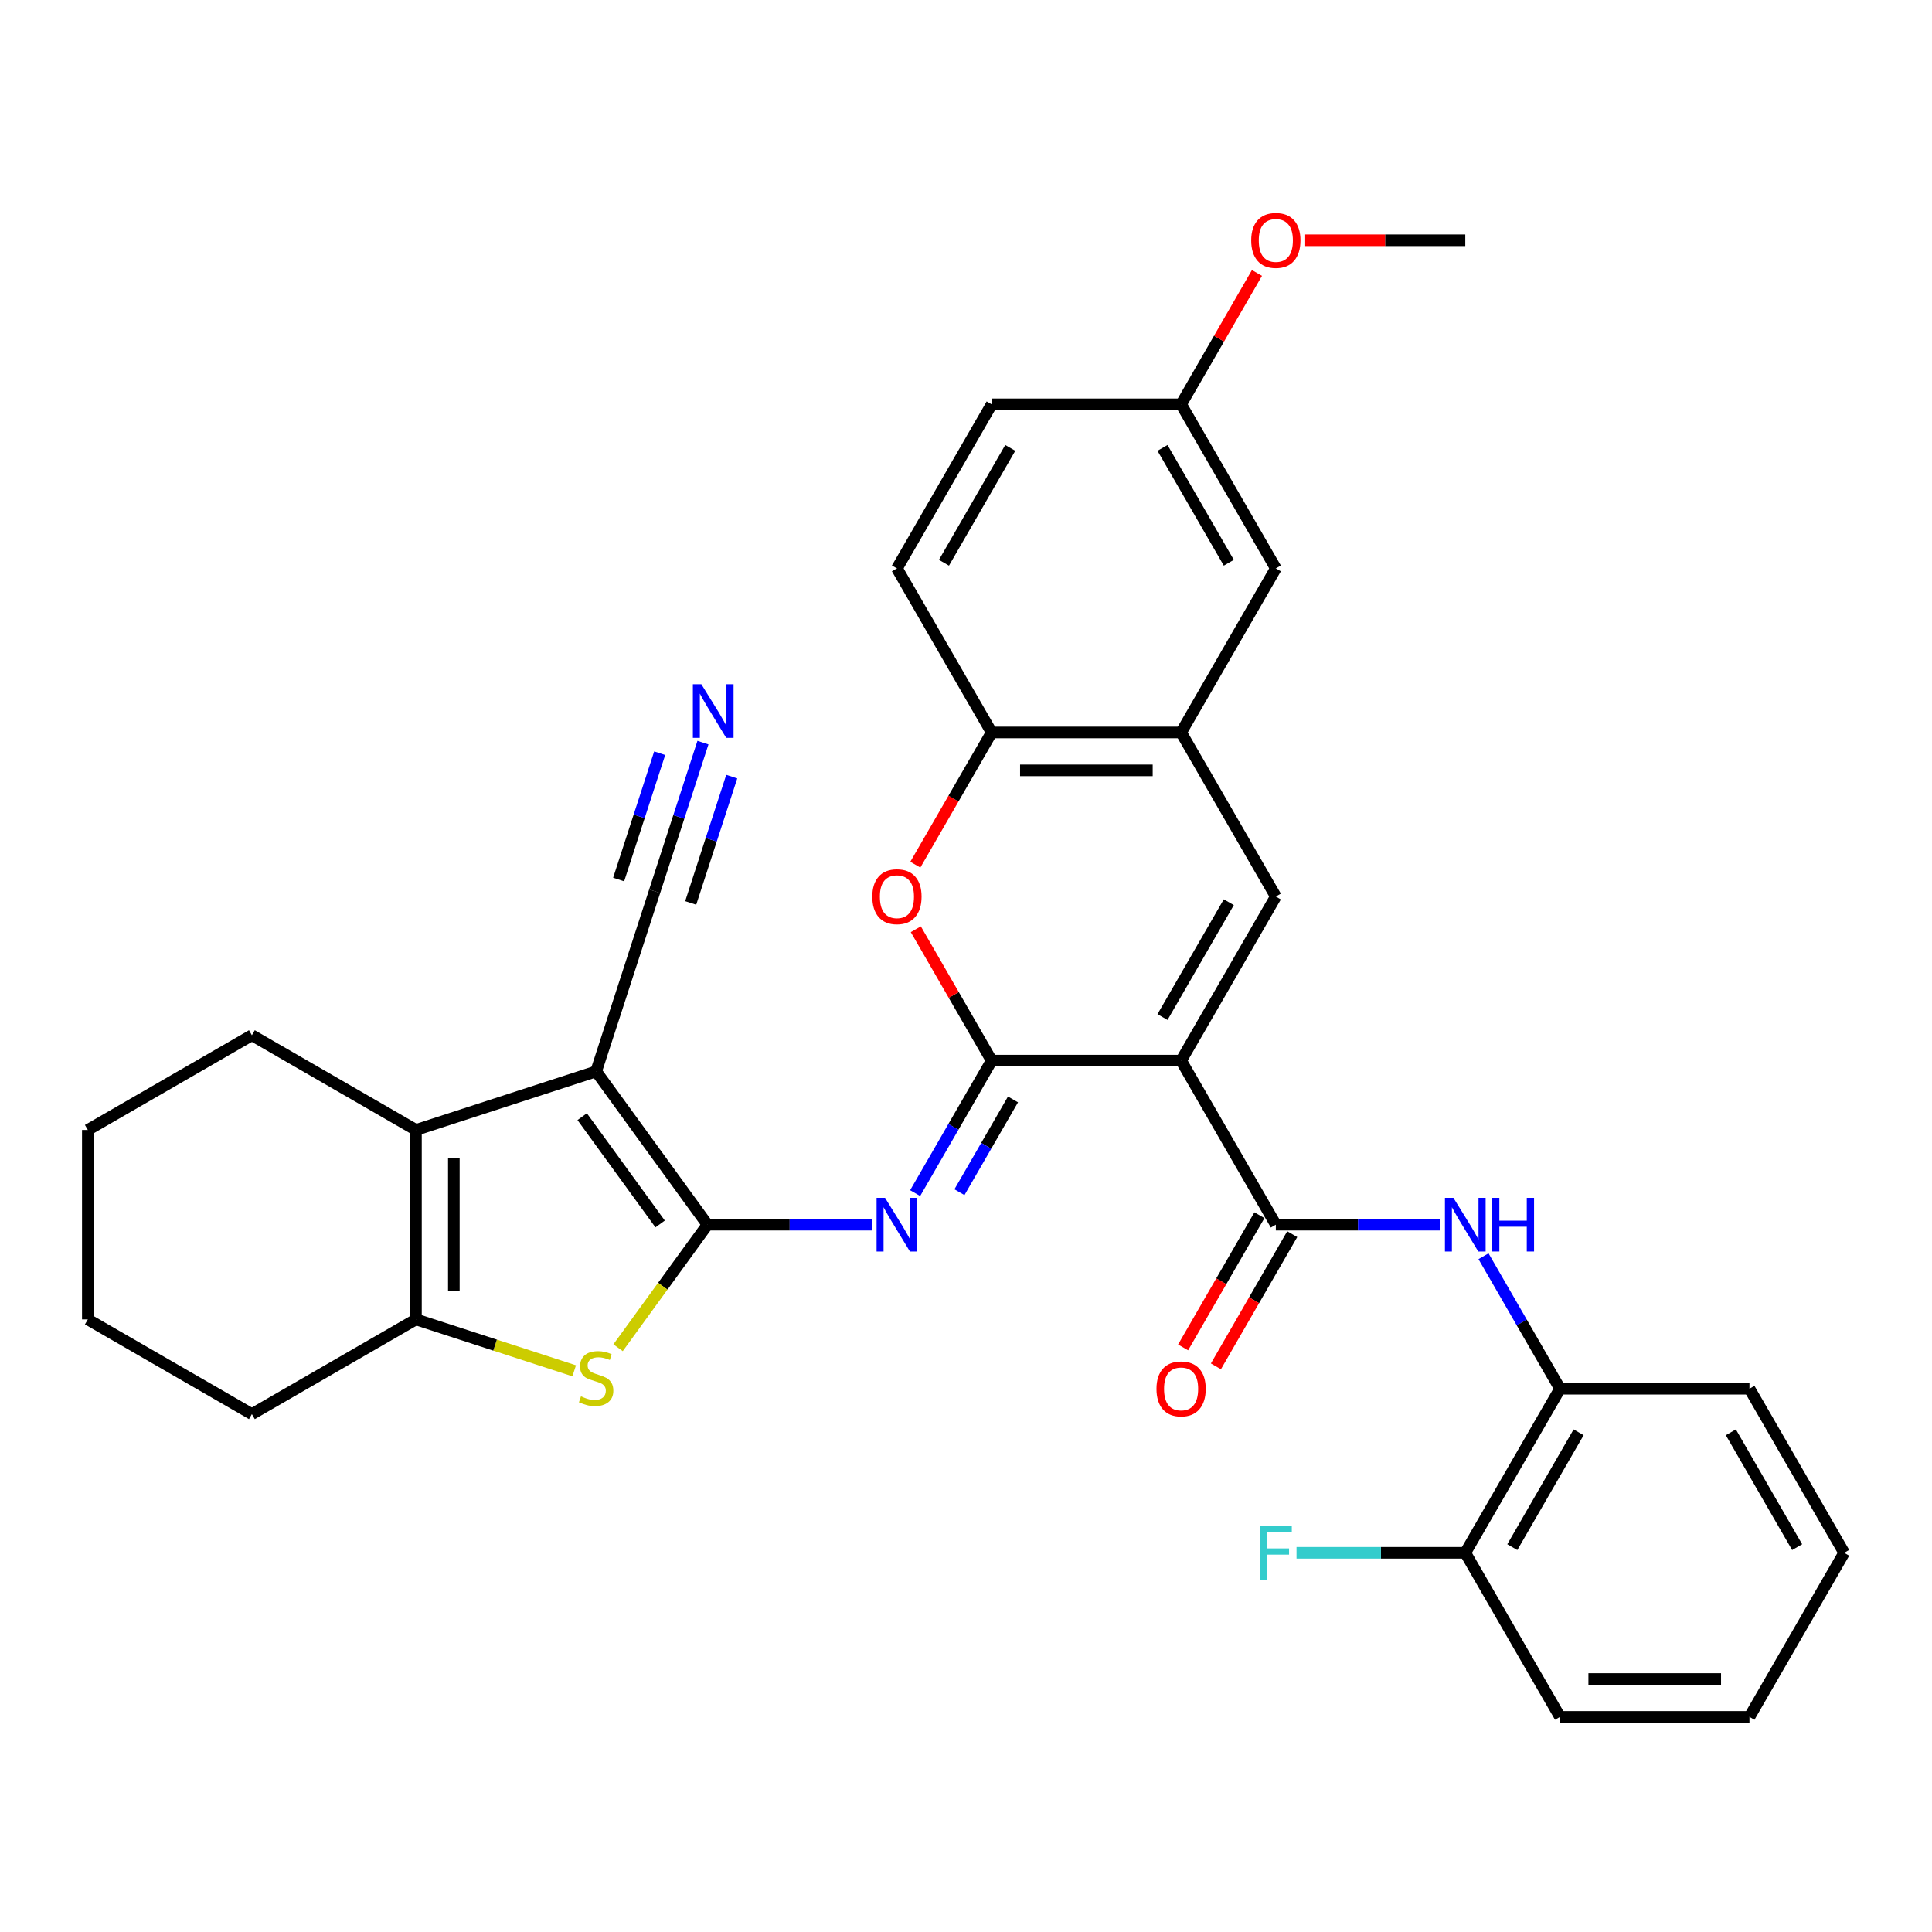 <?xml version='1.0' encoding='iso-8859-1'?>
<svg version='1.1' baseProfile='full'
              xmlns='http://www.w3.org/2000/svg'
                      xmlns:rdkit='http://www.rdkit.org/xml'
                      xmlns:xlink='http://www.w3.org/1999/xlink'
                  xml:space='preserve'
width='1000px' height='1000px' viewBox='0 0 1000 1000'>
<!-- END OF HEADER -->
<rect style='opacity:1.0;fill:#FFFFFF;stroke:none' width='1000' height='1000' x='0' y='0'> </rect>
<path class='bond-1' d='M 366.194,633.891 L 308.556,554.56' style='fill:none;fill-rule:evenodd;stroke:#000000;stroke-width:6px;stroke-linecap:butt;stroke-linejoin:miter;stroke-opacity:1' />
<path class='bond-1' d='M 341.682,633.519 L 301.336,577.987' style='fill:none;fill-rule:evenodd;stroke:#000000;stroke-width:6px;stroke-linecap:butt;stroke-linejoin:miter;stroke-opacity:1' />
<path class='bond-3' d='M 366.194,633.891 L 408.732,633.891' style='fill:none;fill-rule:evenodd;stroke:#000000;stroke-width:6px;stroke-linecap:butt;stroke-linejoin:miter;stroke-opacity:1' />
<path class='bond-3' d='M 408.732,633.891 L 451.269,633.891' style='fill:none;fill-rule:evenodd;stroke:#0000FF;stroke-width:6px;stroke-linecap:butt;stroke-linejoin:miter;stroke-opacity:1' />
<path class='bond-4' d='M 366.194,633.891 L 343.053,665.742' style='fill:none;fill-rule:evenodd;stroke:#000000;stroke-width:6px;stroke-linecap:butt;stroke-linejoin:miter;stroke-opacity:1' />
<path class='bond-4' d='M 343.053,665.742 L 319.912,697.593' style='fill:none;fill-rule:evenodd;stroke:#CCCC00;stroke-width:6px;stroke-linecap:butt;stroke-linejoin:miter;stroke-opacity:1' />
<path class='bond-0' d='M 611.34,548.97 L 513.282,548.97' style='fill:none;fill-rule:evenodd;stroke:#000000;stroke-width:6px;stroke-linecap:butt;stroke-linejoin:miter;stroke-opacity:1' />
<path class='bond-6' d='M 611.34,548.97 L 660.37,633.891' style='fill:none;fill-rule:evenodd;stroke:#000000;stroke-width:6px;stroke-linecap:butt;stroke-linejoin:miter;stroke-opacity:1' />
<path class='bond-7' d='M 611.34,548.97 L 660.37,464.048' style='fill:none;fill-rule:evenodd;stroke:#000000;stroke-width:6px;stroke-linecap:butt;stroke-linejoin:miter;stroke-opacity:1' />
<path class='bond-7' d='M 601.71,526.426 L 636.031,466.981' style='fill:none;fill-rule:evenodd;stroke:#000000;stroke-width:6px;stroke-linecap:butt;stroke-linejoin:miter;stroke-opacity:1' />
<path class='bond-5' d='M 308.556,554.56 L 215.297,584.862' style='fill:none;fill-rule:evenodd;stroke:#000000;stroke-width:6px;stroke-linecap:butt;stroke-linejoin:miter;stroke-opacity:1' />
<path class='bond-12' d='M 308.556,554.56 L 338.858,461.301' style='fill:none;fill-rule:evenodd;stroke:#000000;stroke-width:6px;stroke-linecap:butt;stroke-linejoin:miter;stroke-opacity:1' />
<path class='bond-2' d='M 513.282,548.97 L 493.483,583.262' style='fill:none;fill-rule:evenodd;stroke:#000000;stroke-width:6px;stroke-linecap:butt;stroke-linejoin:miter;stroke-opacity:1' />
<path class='bond-2' d='M 493.483,583.262 L 473.684,617.554' style='fill:none;fill-rule:evenodd;stroke:#0000FF;stroke-width:6px;stroke-linecap:butt;stroke-linejoin:miter;stroke-opacity:1' />
<path class='bond-2' d='M 524.326,569.063 L 510.467,593.068' style='fill:none;fill-rule:evenodd;stroke:#000000;stroke-width:6px;stroke-linecap:butt;stroke-linejoin:miter;stroke-opacity:1' />
<path class='bond-2' d='M 510.467,593.068 L 496.608,617.073' style='fill:none;fill-rule:evenodd;stroke:#0000FF;stroke-width:6px;stroke-linecap:butt;stroke-linejoin:miter;stroke-opacity:1' />
<path class='bond-9' d='M 513.282,548.97 L 493.653,514.972' style='fill:none;fill-rule:evenodd;stroke:#000000;stroke-width:6px;stroke-linecap:butt;stroke-linejoin:miter;stroke-opacity:1' />
<path class='bond-9' d='M 493.653,514.972 L 474.024,480.973' style='fill:none;fill-rule:evenodd;stroke:#FF0000;stroke-width:6px;stroke-linecap:butt;stroke-linejoin:miter;stroke-opacity:1' />
<path class='bond-8' d='M 297.201,709.533 L 256.249,696.226' style='fill:none;fill-rule:evenodd;stroke:#CCCC00;stroke-width:6px;stroke-linecap:butt;stroke-linejoin:miter;stroke-opacity:1' />
<path class='bond-8' d='M 256.249,696.226 L 215.297,682.92' style='fill:none;fill-rule:evenodd;stroke:#000000;stroke-width:6px;stroke-linecap:butt;stroke-linejoin:miter;stroke-opacity:1' />
<path class='bond-22' d='M 215.297,584.862 L 130.376,535.832' style='fill:none;fill-rule:evenodd;stroke:#000000;stroke-width:6px;stroke-linecap:butt;stroke-linejoin:miter;stroke-opacity:1' />
<path class='bond-33' d='M 215.297,584.862 L 215.297,682.92' style='fill:none;fill-rule:evenodd;stroke:#000000;stroke-width:6px;stroke-linecap:butt;stroke-linejoin:miter;stroke-opacity:1' />
<path class='bond-33' d='M 234.909,599.57 L 234.909,668.211' style='fill:none;fill-rule:evenodd;stroke:#000000;stroke-width:6px;stroke-linecap:butt;stroke-linejoin:miter;stroke-opacity:1' />
<path class='bond-11' d='M 660.37,633.891 L 702.907,633.891' style='fill:none;fill-rule:evenodd;stroke:#000000;stroke-width:6px;stroke-linecap:butt;stroke-linejoin:miter;stroke-opacity:1' />
<path class='bond-11' d='M 702.907,633.891 L 745.445,633.891' style='fill:none;fill-rule:evenodd;stroke:#0000FF;stroke-width:6px;stroke-linecap:butt;stroke-linejoin:miter;stroke-opacity:1' />
<path class='bond-16' d='M 651.877,628.988 L 632.124,663.202' style='fill:none;fill-rule:evenodd;stroke:#000000;stroke-width:6px;stroke-linecap:butt;stroke-linejoin:miter;stroke-opacity:1' />
<path class='bond-16' d='M 632.124,663.202 L 612.371,697.416' style='fill:none;fill-rule:evenodd;stroke:#FF0000;stroke-width:6px;stroke-linecap:butt;stroke-linejoin:miter;stroke-opacity:1' />
<path class='bond-16' d='M 668.862,638.794 L 649.108,673.008' style='fill:none;fill-rule:evenodd;stroke:#000000;stroke-width:6px;stroke-linecap:butt;stroke-linejoin:miter;stroke-opacity:1' />
<path class='bond-16' d='M 649.108,673.008 L 629.355,707.222' style='fill:none;fill-rule:evenodd;stroke:#FF0000;stroke-width:6px;stroke-linecap:butt;stroke-linejoin:miter;stroke-opacity:1' />
<path class='bond-35' d='M 660.37,464.048 L 611.34,379.127' style='fill:none;fill-rule:evenodd;stroke:#000000;stroke-width:6px;stroke-linecap:butt;stroke-linejoin:miter;stroke-opacity:1' />
<path class='bond-24' d='M 215.297,682.92 L 130.376,731.95' style='fill:none;fill-rule:evenodd;stroke:#000000;stroke-width:6px;stroke-linecap:butt;stroke-linejoin:miter;stroke-opacity:1' />
<path class='bond-13' d='M 473.775,447.555 L 493.528,413.341' style='fill:none;fill-rule:evenodd;stroke:#FF0000;stroke-width:6px;stroke-linecap:butt;stroke-linejoin:miter;stroke-opacity:1' />
<path class='bond-13' d='M 493.528,413.341 L 513.282,379.127' style='fill:none;fill-rule:evenodd;stroke:#000000;stroke-width:6px;stroke-linecap:butt;stroke-linejoin:miter;stroke-opacity:1' />
<path class='bond-10' d='M 611.34,379.127 L 513.282,379.127' style='fill:none;fill-rule:evenodd;stroke:#000000;stroke-width:6px;stroke-linecap:butt;stroke-linejoin:miter;stroke-opacity:1' />
<path class='bond-10' d='M 596.632,398.739 L 527.99,398.739' style='fill:none;fill-rule:evenodd;stroke:#000000;stroke-width:6px;stroke-linecap:butt;stroke-linejoin:miter;stroke-opacity:1' />
<path class='bond-17' d='M 611.34,379.127 L 660.37,294.206' style='fill:none;fill-rule:evenodd;stroke:#000000;stroke-width:6px;stroke-linecap:butt;stroke-linejoin:miter;stroke-opacity:1' />
<path class='bond-15' d='M 767.86,650.228 L 787.659,684.52' style='fill:none;fill-rule:evenodd;stroke:#0000FF;stroke-width:6px;stroke-linecap:butt;stroke-linejoin:miter;stroke-opacity:1' />
<path class='bond-15' d='M 787.659,684.52 L 807.458,718.812' style='fill:none;fill-rule:evenodd;stroke:#000000;stroke-width:6px;stroke-linecap:butt;stroke-linejoin:miter;stroke-opacity:1' />
<path class='bond-14' d='M 338.858,461.301 L 351.355,422.839' style='fill:none;fill-rule:evenodd;stroke:#000000;stroke-width:6px;stroke-linecap:butt;stroke-linejoin:miter;stroke-opacity:1' />
<path class='bond-14' d='M 351.355,422.839 L 363.852,384.378' style='fill:none;fill-rule:evenodd;stroke:#0000FF;stroke-width:6px;stroke-linecap:butt;stroke-linejoin:miter;stroke-opacity:1' />
<path class='bond-14' d='M 357.51,467.361 L 368.132,434.669' style='fill:none;fill-rule:evenodd;stroke:#000000;stroke-width:6px;stroke-linecap:butt;stroke-linejoin:miter;stroke-opacity:1' />
<path class='bond-14' d='M 368.132,434.669 L 378.755,401.977' style='fill:none;fill-rule:evenodd;stroke:#0000FF;stroke-width:6px;stroke-linecap:butt;stroke-linejoin:miter;stroke-opacity:1' />
<path class='bond-14' d='M 320.206,455.24 L 330.829,422.548' style='fill:none;fill-rule:evenodd;stroke:#000000;stroke-width:6px;stroke-linecap:butt;stroke-linejoin:miter;stroke-opacity:1' />
<path class='bond-14' d='M 330.829,422.548 L 341.451,389.856' style='fill:none;fill-rule:evenodd;stroke:#0000FF;stroke-width:6px;stroke-linecap:butt;stroke-linejoin:miter;stroke-opacity:1' />
<path class='bond-19' d='M 513.282,379.127 L 464.252,294.206' style='fill:none;fill-rule:evenodd;stroke:#000000;stroke-width:6px;stroke-linecap:butt;stroke-linejoin:miter;stroke-opacity:1' />
<path class='bond-18' d='M 807.458,718.812 L 758.428,803.733' style='fill:none;fill-rule:evenodd;stroke:#000000;stroke-width:6px;stroke-linecap:butt;stroke-linejoin:miter;stroke-opacity:1' />
<path class='bond-18' d='M 817.087,741.356 L 782.767,800.801' style='fill:none;fill-rule:evenodd;stroke:#000000;stroke-width:6px;stroke-linecap:butt;stroke-linejoin:miter;stroke-opacity:1' />
<path class='bond-26' d='M 807.458,718.812 L 905.516,718.812' style='fill:none;fill-rule:evenodd;stroke:#000000;stroke-width:6px;stroke-linecap:butt;stroke-linejoin:miter;stroke-opacity:1' />
<path class='bond-36' d='M 660.37,294.206 L 611.34,209.285' style='fill:none;fill-rule:evenodd;stroke:#000000;stroke-width:6px;stroke-linecap:butt;stroke-linejoin:miter;stroke-opacity:1' />
<path class='bond-36' d='M 636.031,291.274 L 601.71,231.829' style='fill:none;fill-rule:evenodd;stroke:#000000;stroke-width:6px;stroke-linecap:butt;stroke-linejoin:miter;stroke-opacity:1' />
<path class='bond-21' d='M 758.428,803.733 L 714.753,803.733' style='fill:none;fill-rule:evenodd;stroke:#000000;stroke-width:6px;stroke-linecap:butt;stroke-linejoin:miter;stroke-opacity:1' />
<path class='bond-21' d='M 714.753,803.733 L 671.078,803.733' style='fill:none;fill-rule:evenodd;stroke:#33CCCC;stroke-width:6px;stroke-linecap:butt;stroke-linejoin:miter;stroke-opacity:1' />
<path class='bond-27' d='M 758.428,803.733 L 807.458,888.655' style='fill:none;fill-rule:evenodd;stroke:#000000;stroke-width:6px;stroke-linecap:butt;stroke-linejoin:miter;stroke-opacity:1' />
<path class='bond-23' d='M 464.252,294.206 L 513.282,209.285' style='fill:none;fill-rule:evenodd;stroke:#000000;stroke-width:6px;stroke-linecap:butt;stroke-linejoin:miter;stroke-opacity:1' />
<path class='bond-23' d='M 488.591,291.274 L 522.912,231.829' style='fill:none;fill-rule:evenodd;stroke:#000000;stroke-width:6px;stroke-linecap:butt;stroke-linejoin:miter;stroke-opacity:1' />
<path class='bond-20' d='M 611.34,209.285 L 513.282,209.285' style='fill:none;fill-rule:evenodd;stroke:#000000;stroke-width:6px;stroke-linecap:butt;stroke-linejoin:miter;stroke-opacity:1' />
<path class='bond-25' d='M 611.34,209.285 L 630.969,175.287' style='fill:none;fill-rule:evenodd;stroke:#000000;stroke-width:6px;stroke-linecap:butt;stroke-linejoin:miter;stroke-opacity:1' />
<path class='bond-25' d='M 630.969,175.287 L 650.598,141.288' style='fill:none;fill-rule:evenodd;stroke:#FF0000;stroke-width:6px;stroke-linecap:butt;stroke-linejoin:miter;stroke-opacity:1' />
<path class='bond-29' d='M 130.376,535.832 L 45.455,584.862' style='fill:none;fill-rule:evenodd;stroke:#000000;stroke-width:6px;stroke-linecap:butt;stroke-linejoin:miter;stroke-opacity:1' />
<path class='bond-30' d='M 130.376,731.95 L 45.455,682.92' style='fill:none;fill-rule:evenodd;stroke:#000000;stroke-width:6px;stroke-linecap:butt;stroke-linejoin:miter;stroke-opacity:1' />
<path class='bond-28' d='M 675.569,124.363 L 716.998,124.363' style='fill:none;fill-rule:evenodd;stroke:#FF0000;stroke-width:6px;stroke-linecap:butt;stroke-linejoin:miter;stroke-opacity:1' />
<path class='bond-28' d='M 716.998,124.363 L 758.428,124.363' style='fill:none;fill-rule:evenodd;stroke:#000000;stroke-width:6px;stroke-linecap:butt;stroke-linejoin:miter;stroke-opacity:1' />
<path class='bond-31' d='M 905.516,718.812 L 954.545,803.733' style='fill:none;fill-rule:evenodd;stroke:#000000;stroke-width:6px;stroke-linecap:butt;stroke-linejoin:miter;stroke-opacity:1' />
<path class='bond-31' d='M 895.886,741.356 L 930.207,800.801' style='fill:none;fill-rule:evenodd;stroke:#000000;stroke-width:6px;stroke-linecap:butt;stroke-linejoin:miter;stroke-opacity:1' />
<path class='bond-37' d='M 807.458,888.655 L 905.516,888.655' style='fill:none;fill-rule:evenodd;stroke:#000000;stroke-width:6px;stroke-linecap:butt;stroke-linejoin:miter;stroke-opacity:1' />
<path class='bond-37' d='M 822.166,869.043 L 890.807,869.043' style='fill:none;fill-rule:evenodd;stroke:#000000;stroke-width:6px;stroke-linecap:butt;stroke-linejoin:miter;stroke-opacity:1' />
<path class='bond-34' d='M 45.455,584.862 L 45.455,682.92' style='fill:none;fill-rule:evenodd;stroke:#000000;stroke-width:6px;stroke-linecap:butt;stroke-linejoin:miter;stroke-opacity:1' />
<path class='bond-32' d='M 954.545,803.733 L 905.516,888.655' style='fill:none;fill-rule:evenodd;stroke:#000000;stroke-width:6px;stroke-linecap:butt;stroke-linejoin:miter;stroke-opacity:1' />
<path  class='atom-4' d='M 458.114 620.006
L 467.214 634.715
Q 468.116 636.166, 469.567 638.794
Q 471.018 641.422, 471.097 641.579
L 471.097 620.006
L 474.784 620.006
L 474.784 647.776
L 470.979 647.776
L 461.213 631.694
Q 460.075 629.812, 458.859 627.654
Q 457.682 625.497, 457.329 624.83
L 457.329 647.776
L 453.721 647.776
L 453.721 620.006
L 458.114 620.006
' fill='#0000FF'/>
<path  class='atom-5' d='M 300.712 722.753
Q 301.025 722.871, 302.32 723.42
Q 303.614 723.969, 305.026 724.322
Q 306.477 724.636, 307.89 724.636
Q 310.518 724.636, 312.047 723.381
Q 313.577 722.087, 313.577 719.851
Q 313.577 718.321, 312.792 717.38
Q 312.047 716.438, 310.871 715.928
Q 309.694 715.419, 307.733 714.83
Q 305.262 714.085, 303.771 713.379
Q 302.32 712.673, 301.261 711.182
Q 300.241 709.692, 300.241 707.182
Q 300.241 703.691, 302.594 701.533
Q 304.987 699.376, 309.694 699.376
Q 312.91 699.376, 316.558 700.906
L 315.656 703.926
Q 312.322 702.553, 309.811 702.553
Q 307.105 702.553, 305.615 703.691
Q 304.124 704.789, 304.163 706.711
Q 304.163 708.201, 304.909 709.104
Q 305.693 710.006, 306.791 710.516
Q 307.929 711.026, 309.811 711.614
Q 312.322 712.398, 313.812 713.183
Q 315.303 713.967, 316.362 715.575
Q 317.46 717.144, 317.46 719.851
Q 317.46 723.695, 314.871 725.774
Q 312.322 727.813, 308.046 727.813
Q 305.575 727.813, 303.693 727.264
Q 301.849 726.754, 299.653 725.852
L 300.712 722.753
' fill='#CCCC00'/>
<path  class='atom-10' d='M 451.505 464.127
Q 451.505 457.459, 454.8 453.733
Q 458.094 450.006, 464.252 450.006
Q 470.41 450.006, 473.705 453.733
Q 477 457.459, 477 464.127
Q 477 470.873, 473.666 474.717
Q 470.332 478.522, 464.252 478.522
Q 458.134 478.522, 454.8 474.717
Q 451.505 470.913, 451.505 464.127
M 464.252 475.384
Q 468.488 475.384, 470.763 472.56
Q 473.078 469.697, 473.078 464.127
Q 473.078 458.675, 470.763 455.929
Q 468.488 453.144, 464.252 453.144
Q 460.016 453.144, 457.702 455.89
Q 455.427 458.636, 455.427 464.127
Q 455.427 469.736, 457.702 472.56
Q 460.016 475.384, 464.252 475.384
' fill='#FF0000'/>
<path  class='atom-12' d='M 752.29 620.006
L 761.39 634.715
Q 762.292 636.166, 763.743 638.794
Q 765.194 641.422, 765.273 641.579
L 765.273 620.006
L 768.96 620.006
L 768.96 647.776
L 765.155 647.776
L 755.388 631.694
Q 754.251 629.812, 753.035 627.654
Q 751.858 625.497, 751.505 624.83
L 751.505 647.776
L 747.897 647.776
L 747.897 620.006
L 752.29 620.006
' fill='#0000FF'/>
<path  class='atom-12' d='M 772.294 620.006
L 776.059 620.006
L 776.059 631.812
L 790.258 631.812
L 790.258 620.006
L 794.023 620.006
L 794.023 647.776
L 790.258 647.776
L 790.258 634.95
L 776.059 634.95
L 776.059 647.776
L 772.294 647.776
L 772.294 620.006
' fill='#0000FF'/>
<path  class='atom-15' d='M 363.021 354.156
L 372.121 368.865
Q 373.023 370.316, 374.475 372.944
Q 375.926 375.572, 376.004 375.729
L 376.004 354.156
L 379.691 354.156
L 379.691 381.926
L 375.887 381.926
L 366.12 365.845
Q 364.983 363.962, 363.767 361.805
Q 362.59 359.647, 362.237 358.981
L 362.237 381.926
L 358.628 381.926
L 358.628 354.156
L 363.021 354.156
' fill='#0000FF'/>
<path  class='atom-17' d='M 598.593 718.891
Q 598.593 712.223, 601.887 708.496
Q 605.182 704.77, 611.34 704.77
Q 617.498 704.77, 620.793 708.496
Q 624.088 712.223, 624.088 718.891
Q 624.088 725.637, 620.754 729.481
Q 617.42 733.286, 611.34 733.286
Q 605.221 733.286, 601.887 729.481
Q 598.593 725.676, 598.593 718.891
M 611.34 730.148
Q 615.576 730.148, 617.851 727.324
Q 620.166 724.46, 620.166 718.891
Q 620.166 713.439, 617.851 710.693
Q 615.576 707.908, 611.34 707.908
Q 607.104 707.908, 604.79 710.654
Q 602.515 713.399, 602.515 718.891
Q 602.515 724.5, 604.79 727.324
Q 607.104 730.148, 611.34 730.148
' fill='#FF0000'/>
<path  class='atom-22' d='M 652.113 789.848
L 668.626 789.848
L 668.626 793.025
L 655.839 793.025
L 655.839 801.459
L 667.214 801.459
L 667.214 804.675
L 655.839 804.675
L 655.839 817.619
L 652.113 817.619
L 652.113 789.848
' fill='#33CCCC'/>
<path  class='atom-26' d='M 647.622 124.442
Q 647.622 117.774, 650.917 114.048
Q 654.212 110.321, 660.37 110.321
Q 666.528 110.321, 669.822 114.048
Q 673.117 117.774, 673.117 124.442
Q 673.117 131.188, 669.783 135.032
Q 666.449 138.837, 660.37 138.837
Q 654.251 138.837, 650.917 135.032
Q 647.622 131.228, 647.622 124.442
M 660.37 135.699
Q 664.606 135.699, 666.881 132.875
Q 669.195 130.012, 669.195 124.442
Q 669.195 118.99, 666.881 116.244
Q 664.606 113.459, 660.37 113.459
Q 656.133 113.459, 653.819 116.205
Q 651.544 118.951, 651.544 124.442
Q 651.544 130.051, 653.819 132.875
Q 656.133 135.699, 660.37 135.699
' fill='#FF0000'/>
</svg>
